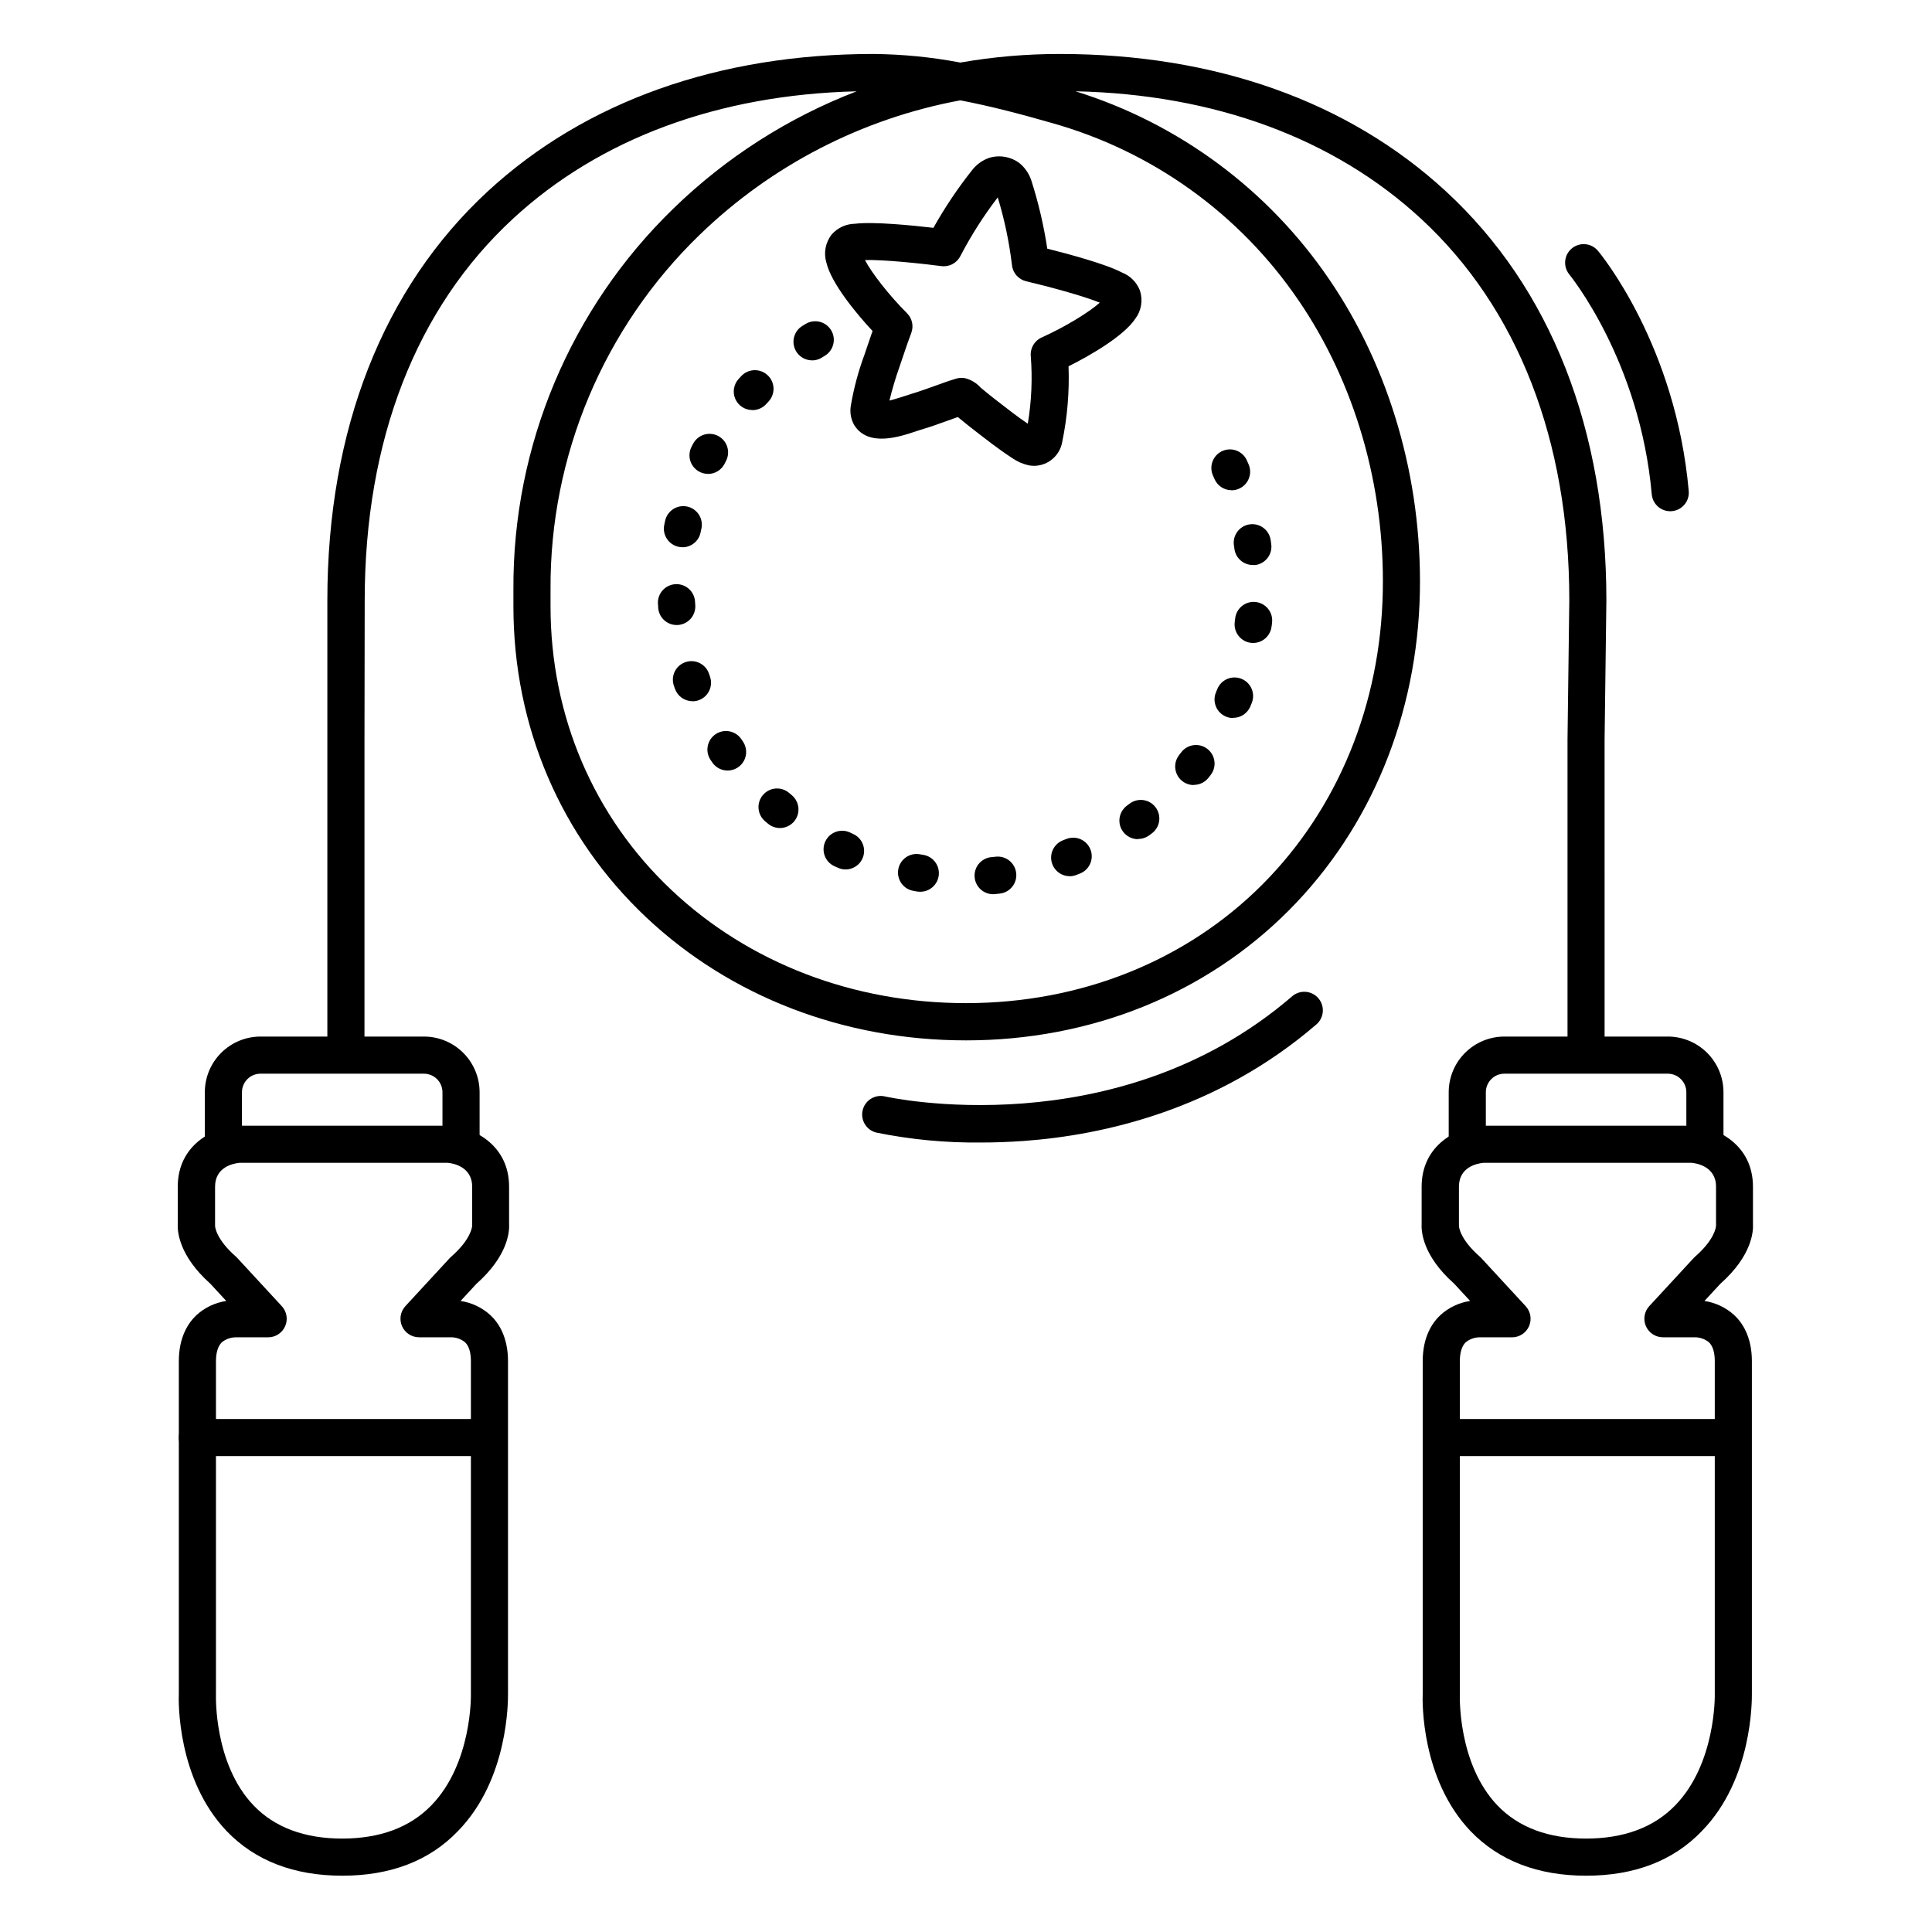 <?xml version="1.0" encoding="UTF-8"?>
<!-- The Best Svg Icon site in the world: iconSvg.co, Visit us! https://iconsvg.co -->
<svg fill="#000000" width="800px" height="800px" version="1.1" viewBox="144 144 512 512" xmlns="http://www.w3.org/2000/svg">
 <g>
  <path d="m234.69 641.08c-12.793 0-23.094-3.984-30.613-11.809-13.145-13.777-12.793-34.441-12.684-36.469v-88.074c0-6.477 2.547-10.215 4.695-12.223h-0.004c2.195-2 4.938-3.301 7.875-3.738l-4.203-4.555c-8.363-7.461-8.777-13.914-8.648-15.953v-9.781c0-11.129 9.484-15.742 15.863-16.156h56.09c6.367 0.395 15.852 5.027 15.852 16.156v9.781c0.137 2.035-0.234 8.492-8.641 15.949l-4.211 4.555-0.004 0.004c2.938 0.438 5.68 1.738 7.875 3.738 2.144 1.969 4.695 5.746 4.695 12.223v88.078c0 1.723 0.207 22.633-13.227 36.406-7.578 7.934-17.922 11.867-30.711 11.867zm-28.172-142.68c-1.367 0-2.695 0.473-3.75 1.34-0.984 0.984-1.535 2.668-1.535 5v88.363c0 0.168-0.629 18.312 9.996 29.383 5.582 5.805 13.473 8.754 23.461 8.754s17.957-2.953 23.617-8.797c10.824-11.109 10.5-29.266 10.488-29.441v-88.273c0-2.363-0.531-4.055-1.574-5.039-1.059-0.844-2.371-1.301-3.723-1.297h-8.441c-1.953 0-3.727-1.156-4.512-2.945-0.785-1.789-0.434-3.875 0.891-5.312l11.809-12.793c0.117-0.129 0.246-0.25 0.383-0.363 5.144-4.516 5.481-7.773 5.5-8.137v-0.383-9.98c0-5.492-5.41-6.231-6.504-6.328h-55.105c-1.645 0.156-6.523 1.074-6.523 6.328v9.988 0.383c0 0.363 0.344 3.621 5.5 8.137l0.004 0.004c0.133 0.109 0.258 0.23 0.371 0.363l11.809 12.793c1.332 1.441 1.68 3.539 0.879 5.332-0.797 1.797-2.586 2.945-4.547 2.922zm62.609-29.52c-0.004 0.07-0.004 0.137 0 0.207v-0.207zm-68.191 0v0.207c0.008-0.07 0.008-0.137 0-0.207z"/>
  <path d="m266.18 451.17c-2.719 0-4.922-2.203-4.922-4.922v-12.793c0-1.305-0.52-2.555-1.441-3.477-0.922-0.922-2.172-1.441-3.477-1.441h-43.297c-2.719 0-4.922 2.203-4.922 4.918v12.793c0 2.719-2.203 4.922-4.918 4.922-2.719 0-4.922-2.203-4.922-4.922v-12.793c0-3.914 1.555-7.668 4.324-10.434 2.766-2.769 6.523-4.324 10.438-4.324h43.297c3.914 0 7.668 1.555 10.434 4.324 2.769 2.766 4.324 6.519 4.324 10.434v12.793c0 1.305-0.52 2.559-1.441 3.481-0.922 0.922-2.172 1.441-3.477 1.441z"/>
  <path d="m564.33 641.08c-12.793 0-23.094-3.984-30.613-11.809-13.145-13.777-12.793-34.441-12.684-36.469v-88.074c0-6.477 2.547-10.215 4.695-12.223h-0.004c2.195-2 4.938-3.301 7.875-3.738l-4.203-4.555c-8.414-7.457-8.777-13.914-8.648-15.949v-9.781c0-11.129 9.484-15.742 15.863-16.156h56.09c6.367 0.395 15.852 5.027 15.852 16.156v9.781c0.137 2.035-0.234 8.492-8.641 15.949l-4.211 4.555h-0.004c2.938 0.438 5.68 1.738 7.875 3.738 2.144 1.969 4.695 5.746 4.695 12.223v88.078c0 1.723 0.207 22.633-13.227 36.406-7.578 7.934-17.922 11.867-30.711 11.867zm-28.172-142.68c-1.367 0-2.691 0.473-3.75 1.34-0.984 0.984-1.535 2.668-1.535 5v88.363c0 0.168-0.629 18.312 9.996 29.383 5.582 5.805 13.473 8.754 23.461 8.754s17.957-2.953 23.617-8.797c10.824-11.109 10.5-29.266 10.488-29.441v-88.273c0-2.363-0.531-4.055-1.574-5.039-1.059-0.84-2.371-1.297-3.723-1.297h-8.441c-1.953 0-3.723-1.156-4.508-2.945-0.785-1.789-0.438-3.875 0.887-5.312l11.809-12.793c0.117-0.129 0.246-0.25 0.383-0.363 5.144-4.516 5.481-7.773 5.5-8.137v-0.383-9.98c0-5.492-5.41-6.231-6.504-6.328h-55.105c-1.645 0.156-6.523 1.074-6.523 6.328v9.988 0.383c0 0.363 0.344 3.621 5.5 8.137l0.004 0.004c0.133 0.109 0.258 0.23 0.371 0.363l11.809 12.793c1.332 1.441 1.68 3.539 0.879 5.332-0.797 1.797-2.586 2.945-4.547 2.922zm62.609-29.52c-0.004 0.07-0.004 0.137 0 0.207v-0.207zm-68.191 0v0.207c0.008-0.07 0.008-0.137 0-0.207z"/>
  <path d="m595.82 451.17c-2.719 0-4.922-2.203-4.922-4.922v-12.793c0-1.305-0.52-2.555-1.441-3.477-0.922-0.922-2.172-1.441-3.477-1.441h-43.297c-2.719 0-4.922 2.203-4.922 4.918v12.793c0 2.719-2.203 4.922-4.918 4.922-2.719 0-4.922-2.203-4.922-4.922v-12.793c0-3.914 1.555-7.668 4.324-10.434 2.769-2.769 6.523-4.324 10.438-4.324h43.297c3.914 0 7.668 1.555 10.434 4.324 2.769 2.766 4.324 6.519 4.324 10.434v12.793c0 1.305-0.52 2.559-1.441 3.481-0.922 0.922-2.172 1.441-3.477 1.441z"/>
  <path d="m564.33 427.55c-2.719 0-4.922-2.203-4.922-4.922v-82.656l0.473-36.91c0-42.391-13.629-77.402-39.359-101.16-23.105-21.285-54.68-32.906-91.492-33.711 27.395 8.535 51.086 26.102 67.215 49.828 16.09 23.547 24.602 52.961 24.039 82.824-0.641 32.59-12.969 62.574-34.734 84.426-22.09 22.188-52.477 34.441-85.559 34.441-32.297 0-62.375-11.562-84.691-32.562-22.719-21.383-35.238-50.656-35.238-82.449v-4.488 0.004c-0.215-38.055 15.129-74.547 42.469-101.02 13.906-13.5 30.402-24.043 48.492-30.996-36.625 0.895-68.016 12.496-91.012 33.703-25.77 23.762-39.359 58.773-39.359 101.23l-0.059 36.84v82.656c0 2.719-2.203 4.922-4.918 4.922-2.719 0-4.922-2.203-4.922-4.922v-119.51c0-45.266 14.762-82.785 42.566-108.46 25.801-23.793 61.156-36.359 102.27-36.359l0.004 0.004c7.684 0.078 15.348 0.84 22.898 2.273 8.711-1.52 17.535-2.281 26.379-2.273 41.113 0 76.469 12.566 102.27 36.359 27.848 25.672 42.566 63.184 42.566 108.46l-0.473 36.898 0.004 82.598c0 2.711-2.191 4.91-4.898 4.922zm-165.84-256.96c-26.043 4.828-50.082 17.234-69.105 35.668-25.422 24.613-39.684 58.539-39.488 93.922v4.488c0 29.047 11.414 55.781 32.137 75.285 20.488 19.27 48.168 29.887 77.965 29.887 30.445 0 58.352-11.188 78.594-31.488 19.957-20.043 31.281-47.637 31.863-77.668 0.551-27.848-7.379-55.211-22.328-77.086h-0.004c-15.605-22.941-38.836-39.613-65.562-47.055-7.559-2.176-15.754-4.359-24.07-5.953z"/>
  <path d="m403.93 446.78c-9.281 0.102-18.551-0.781-27.648-2.625-2.648-0.621-4.289-3.269-3.672-5.914 0.621-2.648 3.269-4.293 5.914-3.672 0.602 0.137 61.203 13.617 107.85-26.488 0.984-0.879 2.281-1.328 3.598-1.238 1.32 0.086 2.547 0.699 3.406 1.699 0.863 1 1.285 2.309 1.172 3.621-0.109 1.316-0.746 2.531-1.762 3.375-26.43 22.73-56.668 29.305-77.391 30.82-4.082 0.293-7.93 0.422-11.465 0.422z"/>
  <path d="m586.65 279.48c-2.555 0.012-4.691-1.938-4.918-4.484-3.148-35.426-21.719-58.105-21.902-58.332-1.648-2.094-1.336-5.113 0.707-6.82 2.043-1.707 5.074-1.48 6.84 0.512 0.848 0.984 20.723 25.113 24.156 63.773 0.238 2.707-1.762 5.094-4.469 5.332-0.137 0.016-0.273 0.023-0.414 0.02z"/>
  <path d="m418.07 267.45c-0.484 0-0.965-0.043-1.438-0.129-1.562-0.34-3.043-0.988-4.352-1.906-3.582-2.32-6.887-4.922-10.055-7.379l-1.75-1.367c-0.441-0.336-0.906-0.727-1.367-1.113-0.461-0.383-0.738-0.609-1.094-0.887l-0.188-0.148c-0.984 0.344-2.027 0.719-3.078 1.102-2.125 0.766-4.328 1.566-6.66 2.242-0.305 0.09-0.719 0.227-1.211 0.395-4.488 1.496-12.793 4.301-16.5-1.613h-0.004c-0.898-1.59-1.207-3.441-0.875-5.234 0.781-4.578 1.984-9.074 3.602-13.43l0.551-1.633c0.582-1.75 1.113-3.293 1.586-4.625-4.574-4.922-11-12.793-12.242-18.176h-0.004c-0.762-2.566-0.223-5.348 1.449-7.441 1.566-1.762 3.801-2.781 6.16-2.812 4.832-0.602 15.113 0.422 20.773 1.082h-0.004c3.012-5.383 6.457-10.512 10.293-15.34 1.207-1.543 2.848-2.688 4.715-3.277 2.18-0.602 4.508-0.363 6.523 0.668 0.648 0.332 1.246 0.75 1.781 1.242 1.223 1.164 2.133 2.613 2.656 4.219 1.879 5.883 3.285 11.902 4.203 18.008 5.519 1.379 15.5 4.055 19.809 6.328 2.195 0.859 3.926 2.606 4.762 4.812 0.828 2.547 0.352 5.336-1.27 7.469-3.012 4.496-11.652 9.566-17.664 12.566v-0.004c0.25 6.688-0.305 13.383-1.652 19.938-0.582 3.68-3.734 6.406-7.457 6.445zm-19.336-23.32c0.289 0 0.578 0.027 0.863 0.078h0.09c1.59 0.387 3.031 1.238 4.133 2.449 0.109 0.098 0.207 0.195 0.297 0.266 0.375 0.297 0.836 0.68 1.289 1.055s0.738 0.621 1.094 0.895l1.781 1.387c2.734 2.137 5.344 4.164 8.098 6.031h-0.004c0.992-5.922 1.258-11.949 0.789-17.938-0.184-2.09 0.977-4.062 2.891-4.918 6.004-2.688 12.547-6.66 15.398-9.23-4.281-1.77-13.777-4.32-19.512-5.668-2.035-0.484-3.543-2.199-3.758-4.281-0.727-6.082-1.984-12.086-3.769-17.949-3.746 4.883-7.055 10.082-9.898 15.539-0.938 1.871-2.953 2.945-5.027 2.676-5.805-0.758-15.637-1.75-20.262-1.605 1.762 3.426 6.484 9.445 11.141 14.09v0.004c1.379 1.371 1.816 3.426 1.121 5.242-0.621 1.633-1.465 4.043-2.508 7.172l-0.562 1.664v0.004c-1.059 2.969-1.965 5.996-2.707 9.062 1.523-0.363 3.266-0.984 4.035-1.199 0.766-0.215 1.199-0.402 1.613-0.523 1.969-0.582 3.938-1.289 6.031-2.035 1.891-0.688 3.848-1.406 5.902-2.027l0.004-0.004c0.465-0.148 0.949-0.227 1.438-0.234z"/>
  <path d="m272.08 529.89h-75.77c-2.715 0-4.918-2.203-4.918-4.918 0-2.719 2.203-4.922 4.918-4.922h75.77c2.719 0 4.922 2.203 4.922 4.922 0 2.715-2.203 4.918-4.922 4.918z"/>
  <path d="m602.7 529.89h-75.77c-2.715 0-4.918-2.203-4.918-4.918 0-2.719 2.203-4.922 4.918-4.922h75.77c2.719 0 4.922 2.203 4.922 4.922 0 2.715-2.203 4.918-4.922 4.918z"/>
  <path d="m407.43 380.97c-2.719 0.129-5.027-1.969-5.156-4.684-0.133-2.719 1.965-5.027 4.684-5.156l0.914-0.098c2.699-0.301 5.133 1.648 5.43 4.348 0.301 2.699-1.648 5.133-4.348 5.43l-1.043 0.109c-0.16 0.027-0.32 0.043-0.48 0.051zm-19.602-0.648c-0.27 0-0.535-0.023-0.797-0.062l-0.984-0.176c-2.68-0.469-4.465-3.019-3.996-5.695 0.469-2.68 3.019-4.469 5.695-3.996l0.906 0.148c2.543 0.395 4.348 2.684 4.144 5.25-0.203 2.562-2.348 4.539-4.922 4.531zm39.656-4.121-0.004-0.004c-2.371 0-4.406-1.691-4.84-4.023-0.434-2.336 0.863-4.644 3.078-5.492l0.855-0.336h0.004c2.523-1.008 5.387 0.223 6.394 2.746 1.008 2.527-0.223 5.391-2.746 6.398l-0.984 0.383c-0.562 0.219-1.156 0.336-1.762 0.344zm-59.387-1.785c-0.703 0-1.398-0.156-2.039-0.453l-0.984-0.434h0.004c-2.461-1.16-3.516-4.094-2.356-6.551 1.16-2.461 4.098-3.512 6.555-2.352l0.836 0.395v-0.004c2.109 0.961 3.262 3.262 2.769 5.527-0.492 2.262-2.5 3.875-4.816 3.871zm77.469-8.031v0.004c-2.117 0-3.996-1.355-4.668-3.367-0.668-2.008 0.023-4.219 1.719-5.492l0.746-0.562v0.004c2.176-1.633 5.258-1.191 6.887 0.984 1.633 2.172 1.191 5.258-0.984 6.887l-0.836 0.621c-0.84 0.582-1.84 0.887-2.863 0.875zm-94.898-2.953 0.004 0.004c-1.152-0.004-2.269-0.41-3.148-1.152l-0.809-0.68c-2.059-1.773-2.293-4.883-0.516-6.941 1.773-2.059 4.883-2.289 6.941-0.516 0.234 0.207 0.461 0.402 0.699 0.59 1.594 1.328 2.18 3.512 1.473 5.461-0.711 1.949-2.566 3.246-4.641 3.238zm109.68-11.387 0.004 0.004c-1.883 0-3.598-1.07-4.422-2.762-0.828-1.691-0.613-3.707 0.543-5.188l0.57-0.738h0.004c1.648-2.156 4.738-2.566 6.894-0.914 2.16 1.652 2.57 4.738 0.918 6.898l-0.629 0.809-0.004-0.004c-0.938 1.18-2.367 1.859-3.875 1.852zm-123.53-3.848 0.004 0.004c-1.621 0-3.137-0.797-4.055-2.133-0.195-0.285-0.395-0.57-0.582-0.867-1.367-2.25-0.719-5.176 1.469-6.641s5.141-0.949 6.699 1.168l0.523 0.766v0.004c1.031 1.504 1.148 3.461 0.297 5.074-0.852 1.617-2.527 2.629-4.352 2.629zm133.96-13.914 0.004 0.004c-0.652 0.004-1.297-0.125-1.898-0.383-1.207-0.504-2.16-1.465-2.656-2.676-0.492-1.207-0.488-2.566 0.02-3.769 0.117-0.277 0.234-0.562 0.344-0.848v0.004c1.02-2.523 3.891-3.742 6.41-2.723 2.523 1.02 3.742 3.891 2.723 6.41-0.137 0.324-0.266 0.648-0.402 0.984h-0.004c-0.785 1.801-2.57 2.965-4.535 2.953zm-143.27-4.469 0.004 0.008c-2.094 0-3.957-1.324-4.644-3.297-0.117-0.336-0.234-0.668-0.344-0.984-0.766-2.551 0.637-5.246 3.164-6.082 2.531-0.84 5.266 0.488 6.172 2.992l0.297 0.855c0.523 1.504 0.289 3.172-0.633 4.473-0.922 1.301-2.418 2.07-4.012 2.07zm148.59-15.418v0.004c-0.211 0-0.426-0.016-0.637-0.047-2.691-0.352-4.59-2.82-4.242-5.512 0-0.305 0.07-0.609 0.109-0.914 0.133-1.312 0.785-2.516 1.816-3.34 1.027-0.828 2.344-1.203 3.652-1.051 1.309 0.156 2.504 0.828 3.312 1.871 0.809 1.039 1.164 2.363 0.988 3.672 0 0.344-0.078 0.688-0.129 0.984-0.293 2.445-2.356 4.297-4.82 4.328zm-152.76-4.762 0.004 0.004c-2.602 0.008-4.754-2.012-4.922-4.606 0-0.344 0-0.699-0.07-1.043h0.004c-0.145-2.715 1.941-5.035 4.656-5.18 2.719-0.145 5.039 1.941 5.184 4.66l0.059 0.926c0.086 1.301-0.352 2.586-1.211 3.57-0.863 0.98-2.082 1.578-3.387 1.664zm152.67-15.906c-2.453 0-4.527-1.805-4.871-4.231 0-0.297-0.09-0.602-0.129-0.906-0.422-2.684 1.414-5.203 4.098-5.625 2.688-0.418 5.203 1.414 5.625 4.102l0.148 1.043c0.199 1.289-0.121 2.609-0.895 3.664-0.777 1.055-1.938 1.758-3.231 1.953-0.25 0.016-0.5 0.016-0.746 0zm-151.17-4.715c-0.332 0-0.66-0.031-0.984-0.098-2.66-0.551-4.371-3.156-3.82-5.816 0.07-0.344 0.137-0.688 0.215-1.031h0.004c0.262-1.293 1.035-2.43 2.141-3.148 1.109-0.719 2.457-0.961 3.746-0.676 1.289 0.289 2.41 1.078 3.109 2.199 0.699 1.121 0.918 2.477 0.605 3.758-0.059 0.297-0.129 0.59-0.188 0.887-0.461 2.301-2.484 3.949-4.828 3.945zm145.54-15.105v0.004c-1.961 0-3.734-1.16-4.516-2.953-0.117-0.285-0.234-0.562-0.363-0.836h-0.004c-0.566-1.195-0.629-2.566-0.172-3.805 0.453-1.238 1.387-2.246 2.59-2.789 1.203-0.543 2.574-0.582 3.809-0.105 1.23 0.48 2.219 1.43 2.738 2.644 0.148 0.324 0.297 0.648 0.434 0.984 1.078 2.492-0.066 5.383-2.559 6.465-0.617 0.273-1.281 0.414-1.957 0.414zm-138.75-4.328c-1.711 0-3.297-0.891-4.191-2.352-0.891-1.457-0.965-3.277-0.188-4.801 0.156-0.316 0.316-0.621 0.48-0.926h0.004c1.297-2.336 4.223-3.207 6.59-1.965 2.363 1.242 3.305 4.144 2.117 6.539-0.148 0.277-0.285 0.551-0.422 0.828-0.836 1.645-2.516 2.684-4.359 2.695zm11.738-16.914c-1.949-0.004-3.715-1.156-4.5-2.941-0.781-1.785-0.438-3.867 0.879-5.305 0.234-0.254 0.461-0.512 0.707-0.766l0.004-0.004c1.871-1.984 5-2.078 6.984-0.203 1.988 1.871 2.082 5 0.207 6.984l-0.621 0.668h0.004c-0.938 1.016-2.254 1.59-3.633 1.586zm15.844-13.176c-2.195 0.004-4.129-1.449-4.738-3.559-0.605-2.113 0.258-4.371 2.121-5.535l0.887-0.543v0.004c2.324-1.418 5.356-0.68 6.769 1.641 1.414 2.324 0.68 5.356-1.645 6.773l-0.797 0.492c-0.77 0.484-1.656 0.742-2.566 0.746z"/>
 </g>
</svg>